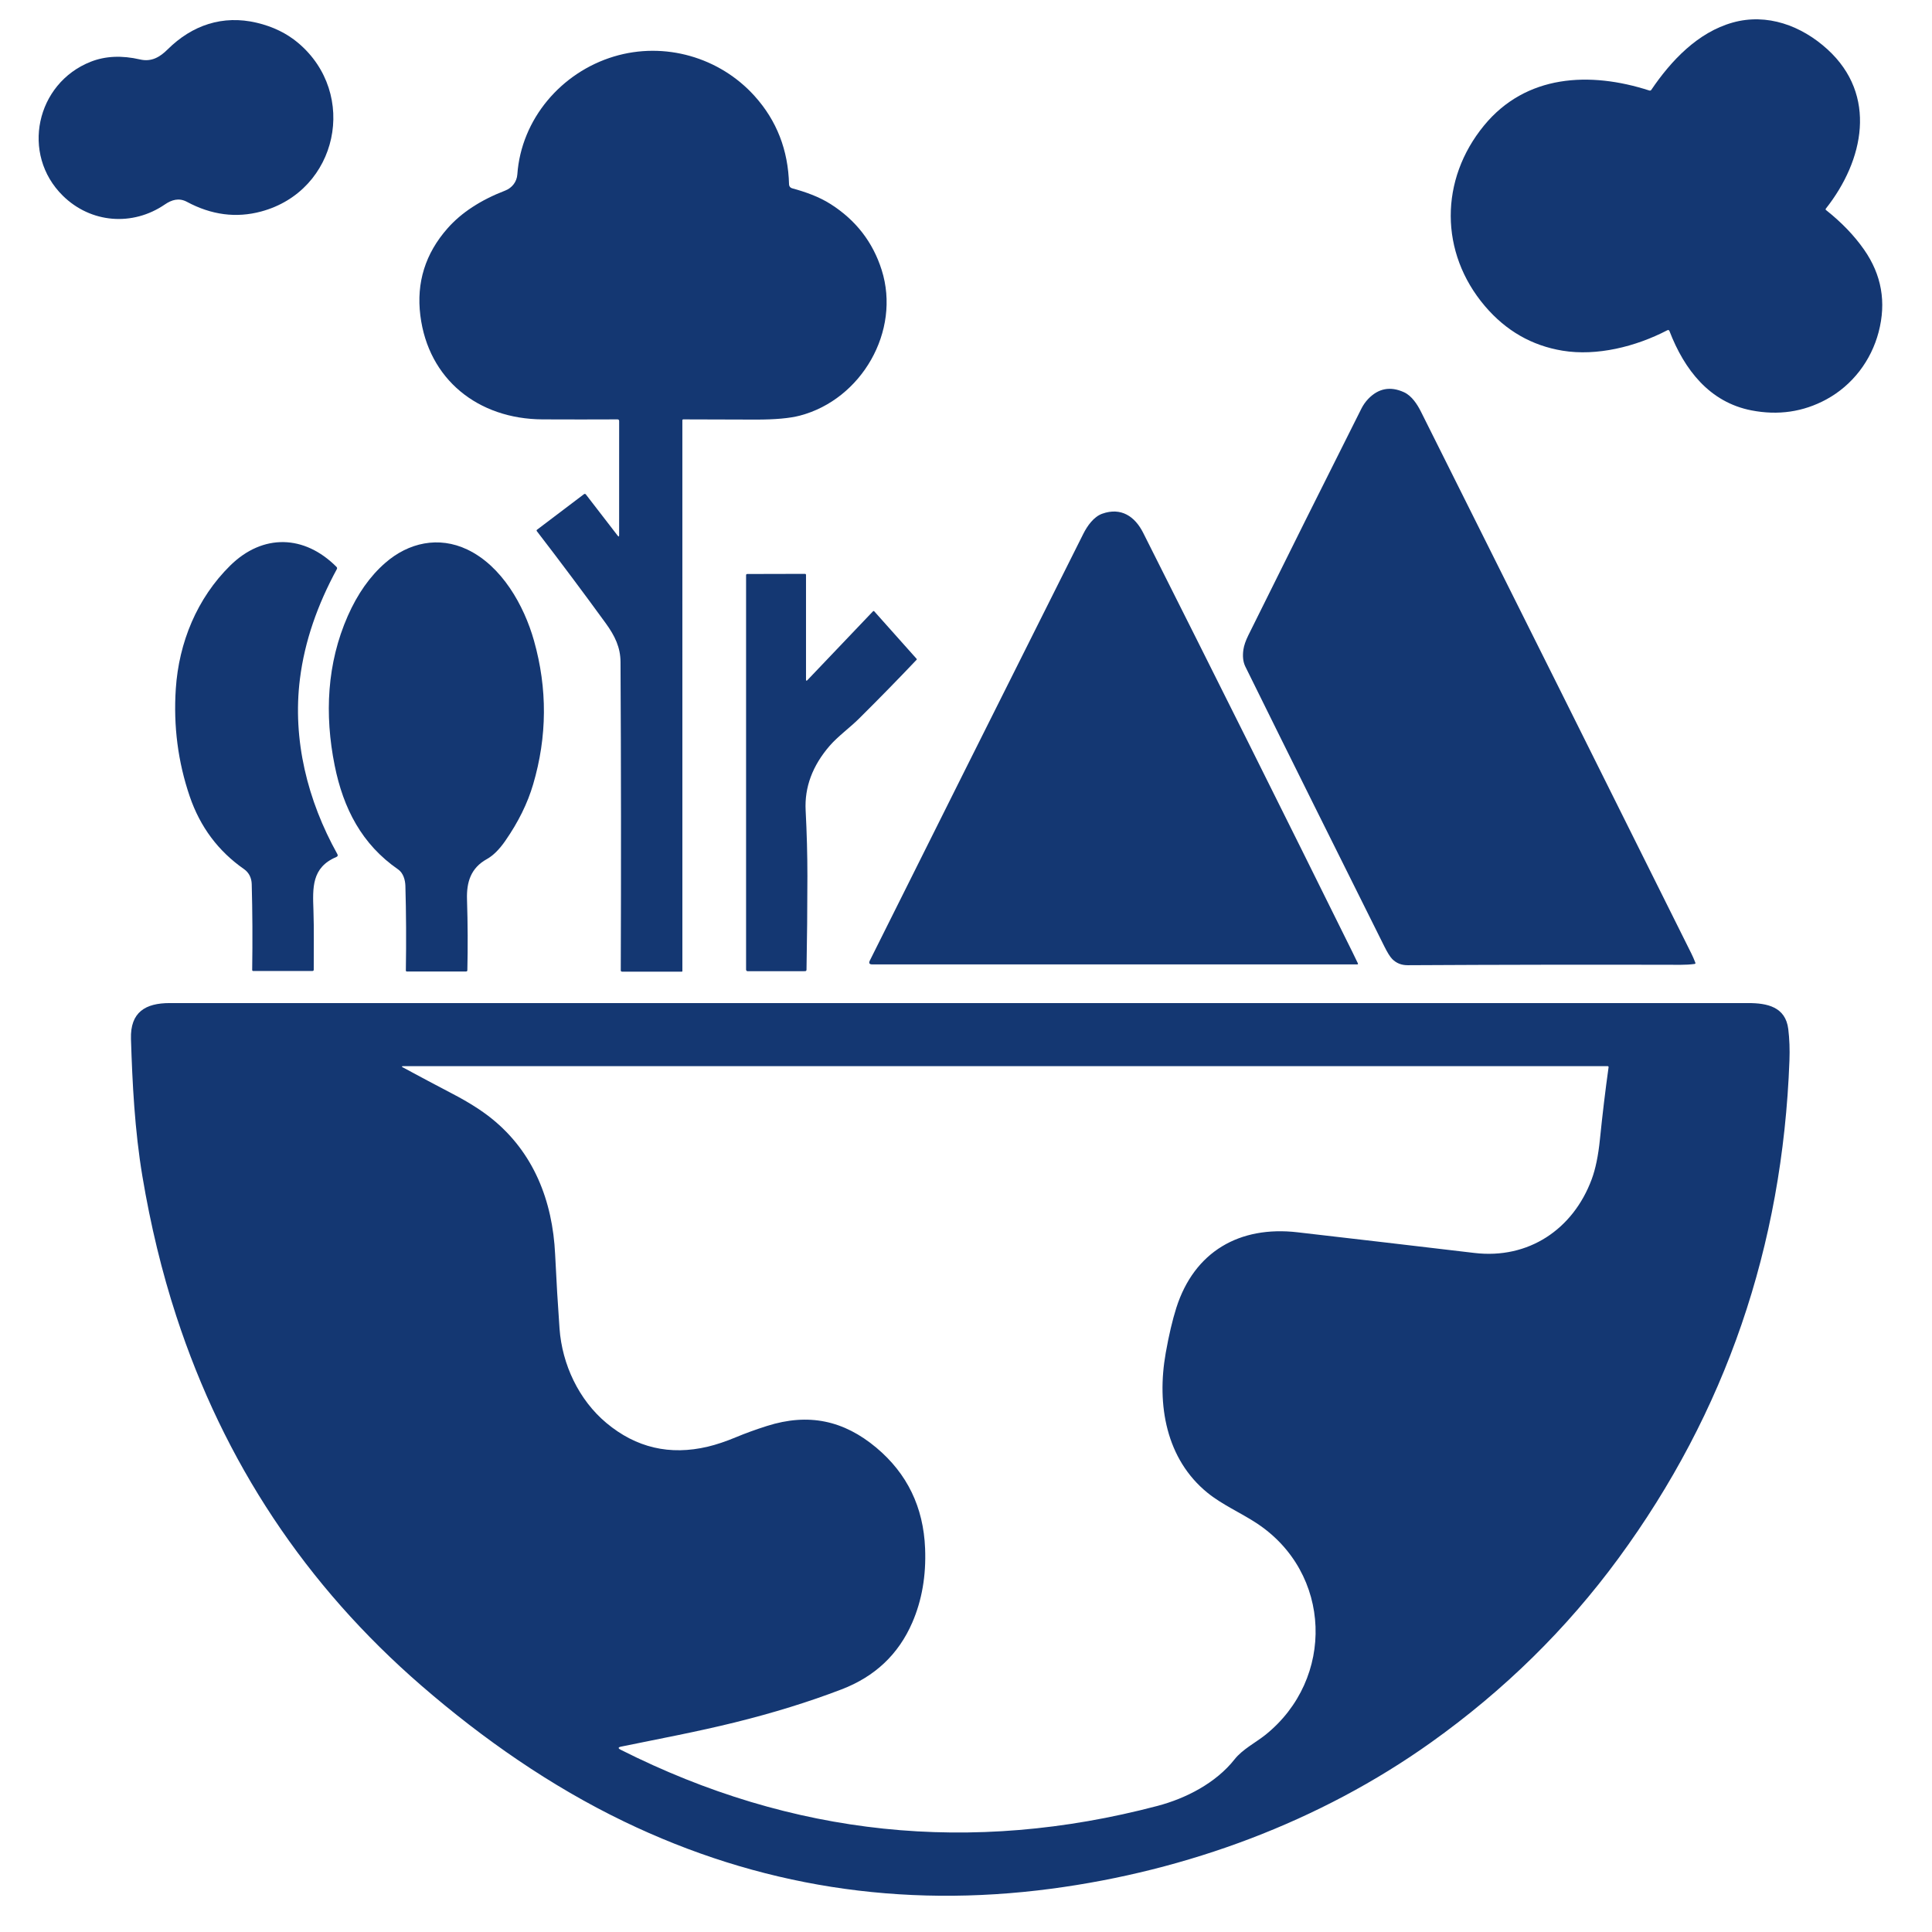 <svg width="100" height="100" viewBox="0 0 100 100" fill="none" xmlns="http://www.w3.org/2000/svg">
<path d="M86.296 17.096C84.658 17.948 82.645 18.442 80.88 18.152C79.285 17.89 77.945 17.12 76.857 15.841C74.509 13.078 74.507 9.304 76.815 6.494C78.981 3.857 82.283 3.688 85.369 4.685C85.412 4.698 85.447 4.686 85.473 4.648C86.491 3.145 87.874 1.674 89.685 1.167C91.459 0.67 93.244 1.326 94.591 2.556C97.188 4.927 96.475 8.305 94.509 10.794C94.485 10.825 94.488 10.853 94.519 10.877C95.32 11.511 95.977 12.194 96.488 12.927C97.393 14.225 97.642 15.644 97.238 17.186C96.85 18.667 95.883 19.938 94.534 20.672C93.335 21.322 92.039 21.512 90.647 21.24C88.489 20.818 87.184 19.143 86.413 17.14C86.391 17.082 86.352 17.067 86.296 17.096Z" fill="#143772"/>
<path d="M9.673 10.446C9.264 10.227 8.887 10.34 8.534 10.582C6.858 11.73 4.699 11.552 3.256 10.134C1.063 7.98 1.866 4.312 4.697 3.195C5.453 2.898 6.304 2.859 7.252 3.078C7.835 3.213 8.27 2.961 8.675 2.559C9.947 1.296 11.531 0.765 13.282 1.176C14.123 1.374 14.839 1.722 15.431 2.22C18.558 4.854 17.496 9.873 13.522 10.946C12.228 11.296 10.945 11.129 9.673 10.446Z" fill="#143772"/>
<path d="M31.958 21.707C30.742 21.713 29.451 21.713 28.083 21.707C24.741 21.69 22.17 19.633 21.757 16.331C21.544 14.628 22.013 13.123 23.167 11.816C23.881 11.006 24.877 10.355 26.152 9.863C26.499 9.728 26.75 9.415 26.777 9.028C26.98 6.166 29.048 3.744 31.783 2.923C34.391 2.14 37.242 2.955 39.057 4.97C40.203 6.241 40.797 7.767 40.841 9.548C40.842 9.592 40.858 9.636 40.885 9.671C40.913 9.707 40.951 9.732 40.994 9.744C41.68 9.932 42.382 10.175 42.988 10.561C44.297 11.392 45.179 12.53 45.636 13.976C46.637 17.137 44.592 20.676 41.4 21.513C40.875 21.65 40.117 21.719 39.125 21.718C37.852 21.716 36.599 21.713 35.366 21.707C35.36 21.707 35.354 21.708 35.348 21.71C35.342 21.712 35.337 21.716 35.333 21.72C35.328 21.724 35.325 21.729 35.322 21.735C35.32 21.741 35.319 21.747 35.319 21.753L35.32 50.267C35.32 50.283 35.312 50.292 35.295 50.292H32.201C32.154 50.292 32.13 50.269 32.131 50.222C32.151 44.912 32.147 39.592 32.118 34.262C32.114 33.51 31.828 32.915 31.357 32.265C30.218 30.698 29.028 29.105 27.784 27.489C27.78 27.484 27.778 27.478 27.776 27.472C27.774 27.465 27.774 27.459 27.775 27.453C27.776 27.446 27.778 27.44 27.781 27.434C27.785 27.429 27.789 27.424 27.794 27.42L30.223 25.581C30.262 25.552 30.297 25.557 30.328 25.596L31.971 27.726C32.021 27.79 32.046 27.781 32.046 27.699L32.047 21.795C32.047 21.736 32.017 21.707 31.958 21.707Z" fill="#143772"/>
<path d="M71.647 48.974C69.224 44.114 66.833 39.318 64.46 34.505C64.342 34.266 64.308 33.973 64.358 33.627C64.389 33.412 64.475 33.163 64.615 32.879C66.599 28.872 68.549 24.963 70.465 21.151C70.561 20.961 70.679 20.794 70.819 20.647C71.347 20.099 71.961 19.982 72.662 20.298C73.071 20.481 73.359 20.929 73.556 21.323C78.592 31.39 83.254 40.733 87.543 49.351C87.615 49.494 87.683 49.652 87.749 49.825C87.765 49.867 87.751 49.89 87.707 49.895C87.475 49.925 87.239 49.939 87 49.938C82.391 49.926 77.678 49.933 72.862 49.959C72.541 49.96 72.275 49.855 72.064 49.642C71.95 49.527 71.811 49.304 71.647 48.974Z" fill="#143772"/>
<path d="M49.92 39.916C52.014 35.73 54.065 31.635 56.071 27.632C56.279 27.218 56.611 26.745 57.054 26.589C58.023 26.245 58.74 26.723 59.171 27.579C62.92 35.028 66.534 42.268 70.011 49.299C70.099 49.476 70.191 49.666 70.287 49.869C70.29 49.874 70.291 49.88 70.29 49.886C70.29 49.891 70.288 49.897 70.285 49.901C70.282 49.906 70.278 49.91 70.273 49.913C70.268 49.916 70.263 49.917 70.257 49.917H45.145C44.998 49.917 44.957 49.851 45.023 49.718C46.695 46.367 48.327 43.099 49.92 39.916Z" fill="#143772"/>
<path d="M17.434 29.459C16.441 31.288 15.769 33.18 15.524 35.142C15.131 38.287 15.915 41.433 17.46 44.206C17.5 44.276 17.482 44.327 17.408 44.358C16.125 44.902 16.183 45.95 16.224 47.119C16.259 48.137 16.235 49.167 16.239 50.191C16.239 50.235 16.217 50.258 16.172 50.258L13.103 50.259C13.09 50.259 13.077 50.254 13.068 50.244C13.059 50.235 13.053 50.222 13.053 50.209C13.076 48.674 13.068 47.191 13.029 45.76C13.021 45.452 12.892 45.167 12.629 44.984C11.296 44.055 10.36 42.801 9.82 41.221C9.213 39.44 8.972 37.585 9.099 35.656C9.257 33.256 10.196 30.966 11.918 29.271C13.607 27.611 15.759 27.676 17.417 29.342C17.451 29.377 17.457 29.416 17.434 29.459Z" fill="#143772"/>
<path d="M24.184 28.442C25.97 29.29 27.125 31.333 27.639 33.161C28.339 35.643 28.324 38.123 27.595 40.599C27.306 41.582 26.825 42.556 26.154 43.521C25.841 43.973 25.521 44.289 25.195 44.469C24.373 44.925 24.144 45.653 24.172 46.548C24.212 47.817 24.218 49.04 24.19 50.218C24.189 50.262 24.167 50.284 24.124 50.284H21.054C21.042 50.284 21.03 50.279 21.021 50.27C21.012 50.26 21.007 50.248 21.007 50.235C21.031 48.716 21.023 47.255 20.983 45.853C20.975 45.551 20.875 45.185 20.606 45C18.734 43.706 17.771 41.855 17.322 39.618C16.793 36.986 16.921 34.332 18 31.884C18.505 30.738 19.152 29.822 19.94 29.136C21.147 28.081 22.707 27.741 24.184 28.442Z" fill="#143772"/>
<path d="M41.792 35.203L45.188 31.639C45.192 31.635 45.197 31.632 45.202 31.63C45.207 31.627 45.213 31.626 45.219 31.627C45.225 31.627 45.23 31.628 45.236 31.63C45.241 31.633 45.245 31.636 45.249 31.64L47.447 34.105C47.452 34.111 47.454 34.118 47.454 34.125C47.454 34.132 47.452 34.139 47.447 34.144C46.487 35.157 45.496 36.17 44.473 37.185C43.981 37.674 43.377 38.104 42.945 38.601C42.052 39.633 41.638 40.748 41.7 41.947C41.761 43.114 41.791 44.246 41.791 45.343C41.789 47.014 41.774 48.63 41.745 50.191C41.744 50.242 41.718 50.268 41.666 50.268L38.699 50.27C38.688 50.27 38.678 50.268 38.668 50.264C38.658 50.26 38.649 50.254 38.641 50.246C38.634 50.239 38.627 50.23 38.623 50.22C38.619 50.21 38.617 50.199 38.617 50.188V29.774C38.617 29.732 38.638 29.71 38.68 29.71L41.668 29.703C41.681 29.703 41.694 29.709 41.704 29.718C41.714 29.728 41.719 29.741 41.719 29.755V35.173C41.719 35.243 41.743 35.253 41.792 35.203Z" fill="#143772"/>
<path d="M32.293 94.278C28.509 92.453 25.012 90.018 21.825 87.26C15.825 82.064 11.591 75.682 9.122 68.113C8.38 65.839 7.796 63.427 7.369 60.877C6.972 58.501 6.85 56.058 6.779 53.776C6.736 52.38 7.538 51.919 8.781 51.919C36.11 51.918 63.347 51.918 90.493 51.919C91.465 51.919 92.42 52.112 92.561 53.267C92.623 53.777 92.643 54.321 92.621 54.899C92.264 64.52 89.314 73.106 83.773 80.656C81.088 84.315 77.853 87.492 74.07 90.188C68.317 94.288 61.45 96.83 54.412 97.761C46.615 98.792 39.242 97.631 32.293 94.278ZM47.217 83.989C46.504 85.63 45.284 86.782 43.556 87.443C41.861 88.092 40.02 88.662 38.032 89.153C36.097 89.632 34.094 90.006 32.148 90.405C31.987 90.438 31.98 90.492 32.127 90.567C41.005 95.042 50.266 96.011 59.909 93.474C61.383 93.086 62.934 92.289 63.901 91.063C64.308 90.546 65.004 90.189 65.49 89.802C69.112 86.905 68.96 81.4 65.025 78.829C64.207 78.294 63.261 77.883 62.503 77.269C60.359 75.529 59.861 72.718 60.337 70.032C60.501 69.109 60.684 68.329 60.886 67.693C61.816 64.779 64.159 63.437 67.158 63.783C70.182 64.131 73.235 64.488 76.318 64.853C79.109 65.184 81.419 63.635 82.384 61.044C82.584 60.507 82.727 59.816 82.812 58.97C82.942 57.691 83.091 56.446 83.26 55.235C83.26 55.229 83.26 55.222 83.258 55.216C83.256 55.21 83.253 55.204 83.249 55.2C83.245 55.195 83.24 55.191 83.234 55.188C83.228 55.186 83.222 55.184 83.216 55.185H20.873C20.782 55.185 20.776 55.207 20.858 55.251C21.745 55.73 22.601 56.185 23.425 56.616C24.242 57.042 24.916 57.468 25.444 57.893C27.622 59.643 28.602 62.158 28.733 64.916C28.798 66.275 28.874 67.557 28.961 68.762C29.094 70.627 29.961 72.462 31.387 73.653C32.922 74.936 34.672 75.344 36.636 74.879C37.076 74.774 37.564 74.611 38.099 74.388C38.587 74.184 39.12 73.991 39.697 73.808C41.857 73.122 43.68 73.526 45.358 74.931C46.957 76.271 47.798 78.01 47.883 80.147C47.94 81.555 47.718 82.836 47.217 83.989Z" fill="#143772"/>
</svg>

